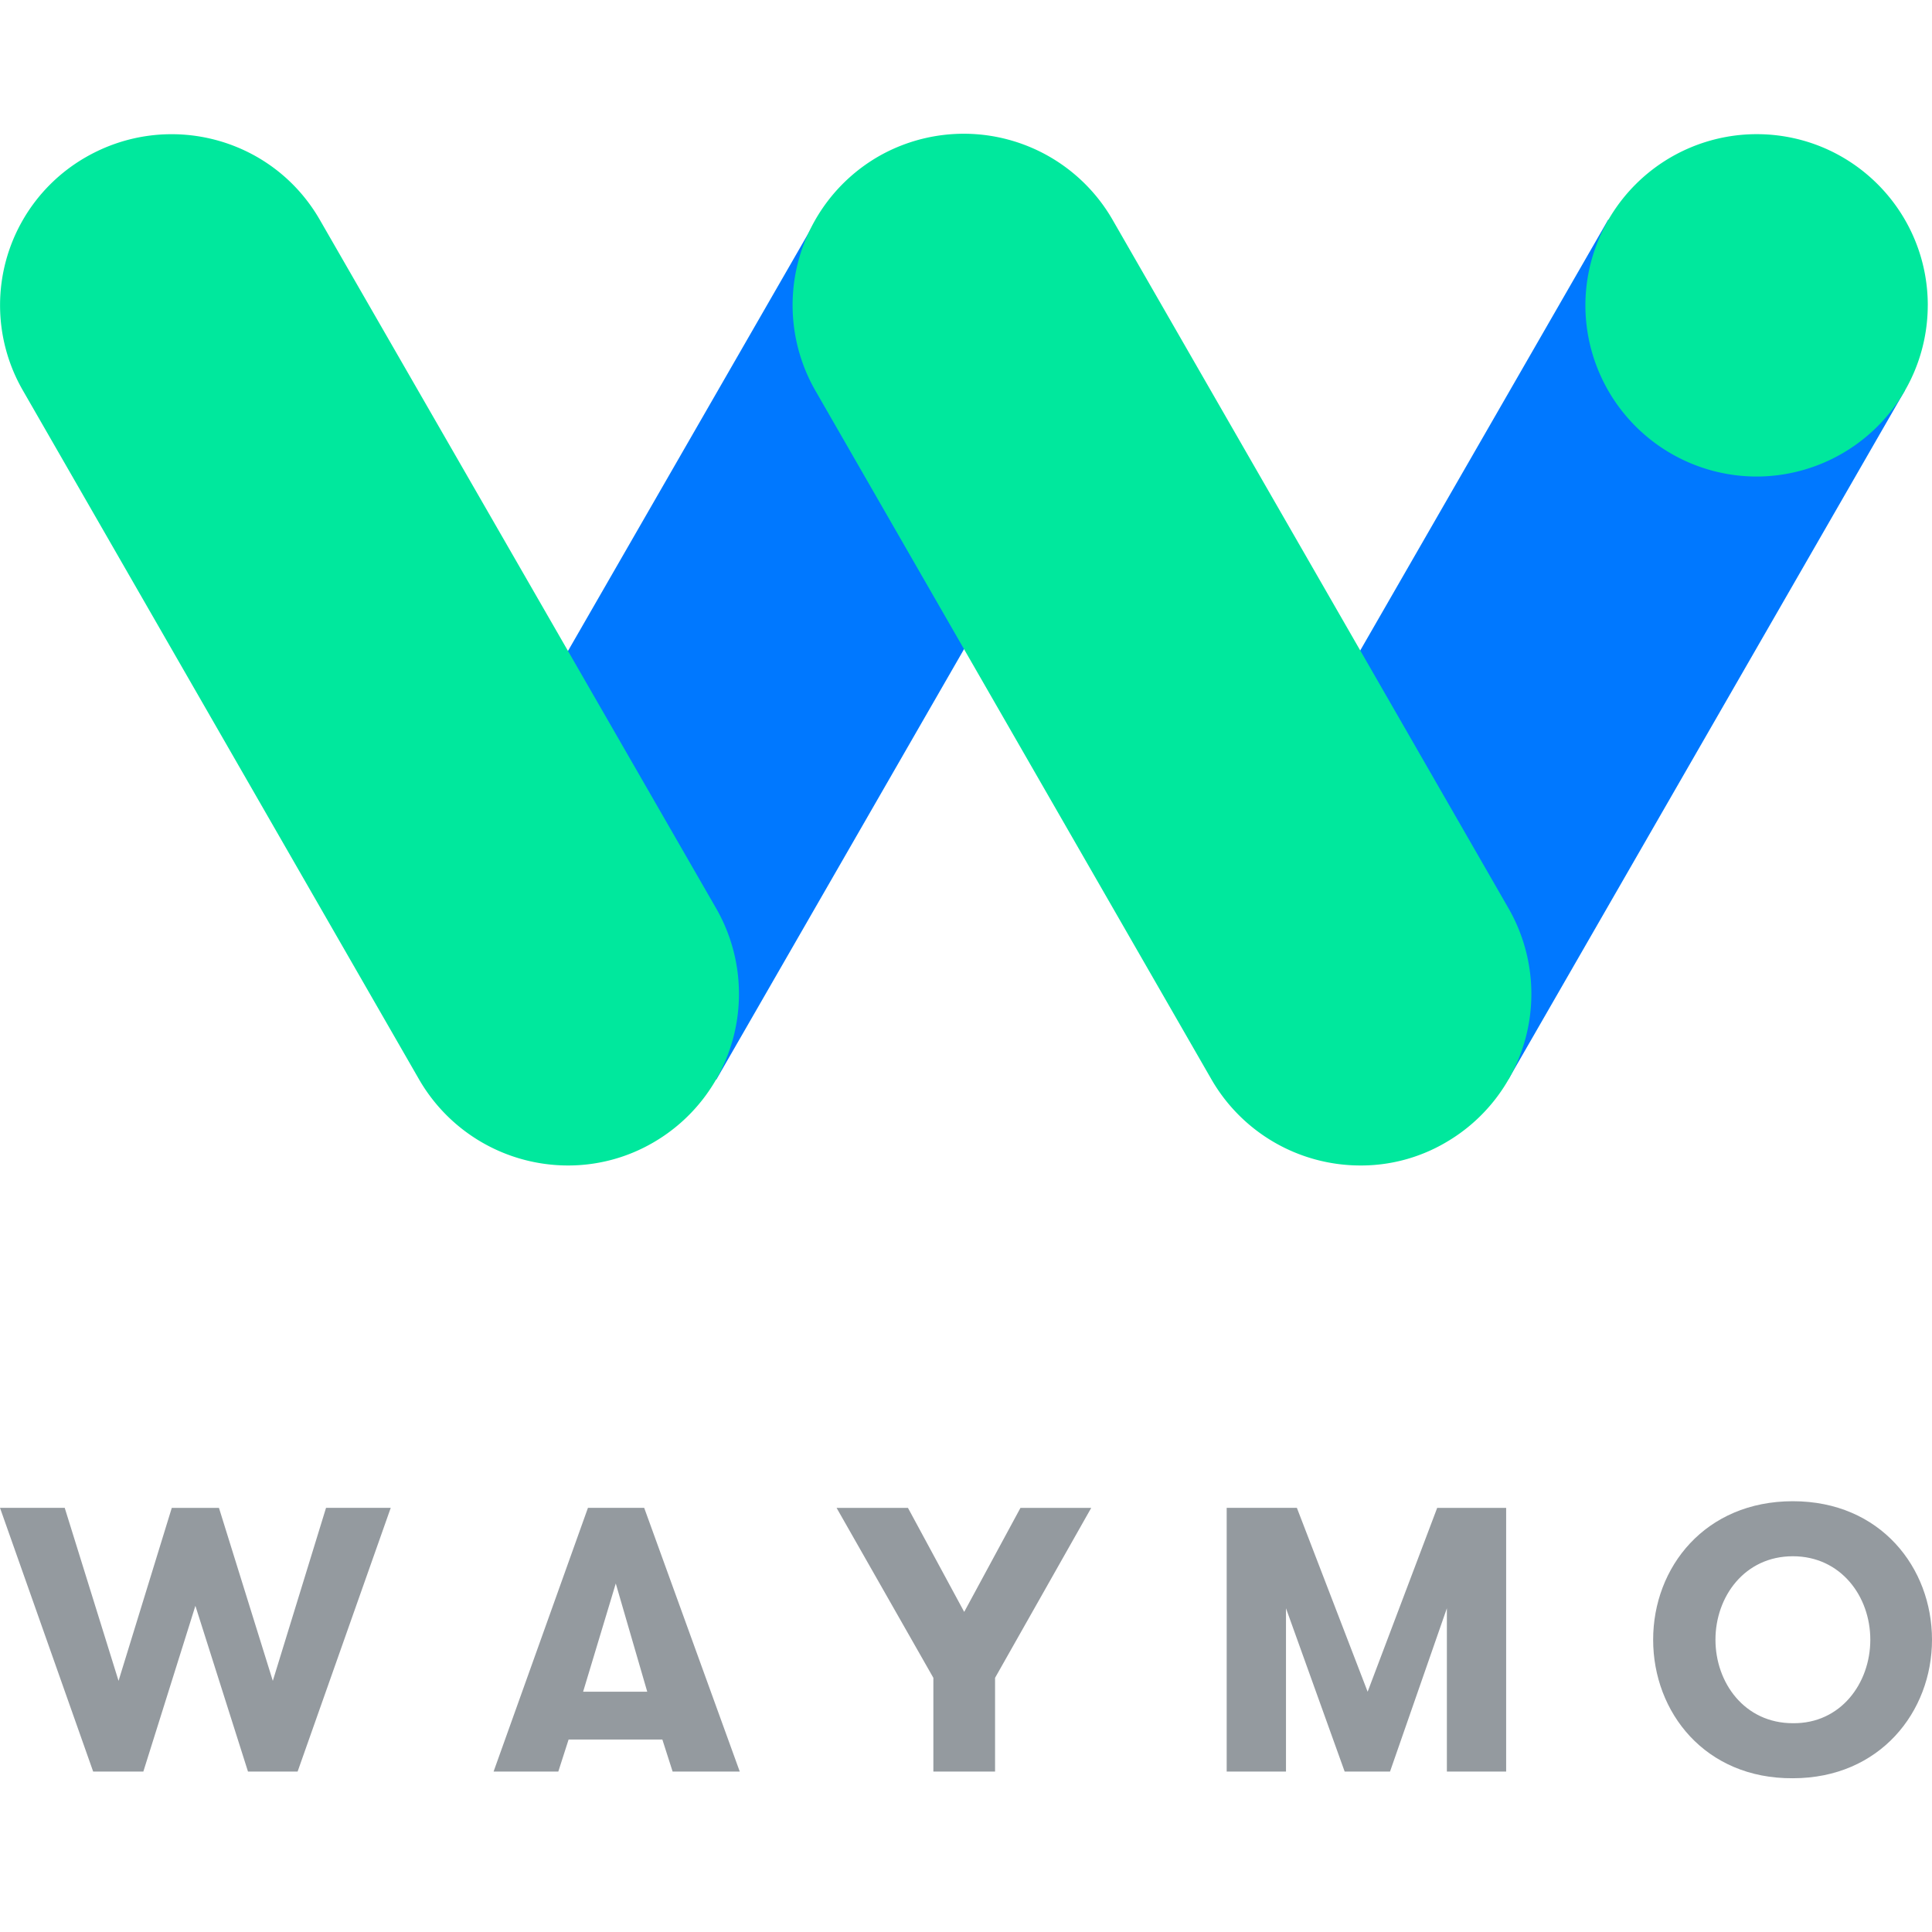 <svg width="72" height="72" viewBox="0 0 72 72" fill="none" xmlns="http://www.w3.org/2000/svg"><path d="M26.692 40.239l14.774-25.672-11.058-6.364-14.775 25.672 11.059 6.364zM59.934 8.183L45.159 33.855l11.058 6.365 14.775-25.672-11.058-6.365z" fill="#0078FF"/><path d="M71.842 11.38a6.388 6.388 0 01-6.38 6.379 6.388 6.388 0 01-6.379-6.38A6.388 6.388 0 0165.463 5c3.539 0 6.38 2.863 6.38 6.38zM21.167 43.434a6.41 6.41 0 01-5.545-3.2L.857 14.558A6.358 6.358 0 013.2 5.857c3.066-1.759 6.966-.722 8.724 2.344L26.69 33.854a6.4 6.4 0 01-2.344 8.724 6.298 6.298 0 01-3.179.856zM50.698 43.434a6.41 6.41 0 01-5.546-3.2L30.387 14.558a6.4 6.4 0 012.344-8.724 6.399 6.399 0 018.724 2.344L56.22 33.854a6.399 6.399 0 01-2.344 8.724 6.238 6.238 0 01-3.178.856z" fill="#00E89D"/><path d="M12.15 56.194l-1.983 6.447-2.007-6.447H6.402L4.418 62.64l-2.006-6.447H0l3.472 9.828h1.87l1.94-6.177 1.96 6.177h1.849l3.471-9.829H12.15zM25.067 66.022l-.383-1.195H21.19l-.384 1.195h-2.412l3.517-9.829h2.096l3.562 9.829h-2.502zm-2.119-7.01l-1.217 4.034h2.39l-1.173-4.035zM40.666 56.194H38.03l-2.097 3.877-2.096-3.877h-2.66l3.607 6.334v3.494h2.299v-3.494l3.584-6.334zM56.13 66.022h-2.209v-6.087l-2.119 6.087h-1.69l-2.187-6.087v6.087h-2.21v-9.829h2.616l2.637 6.853 2.592-6.852h2.57v9.828zM61.608 61.108c0-2.705 1.939-5.162 5.207-5.162 3.269 0 5.185 2.48 5.185 5.162s-1.939 5.162-5.185 5.162c-3.268.023-5.207-2.457-5.207-5.162zm8.093 0c0-1.623-1.105-3.111-2.886-3.111-1.803 0-2.885 1.51-2.885 3.11 0 1.601 1.082 3.112 2.885 3.112 1.781.022 2.886-1.488 2.886-3.111z" fill="#949A9F"/></svg>